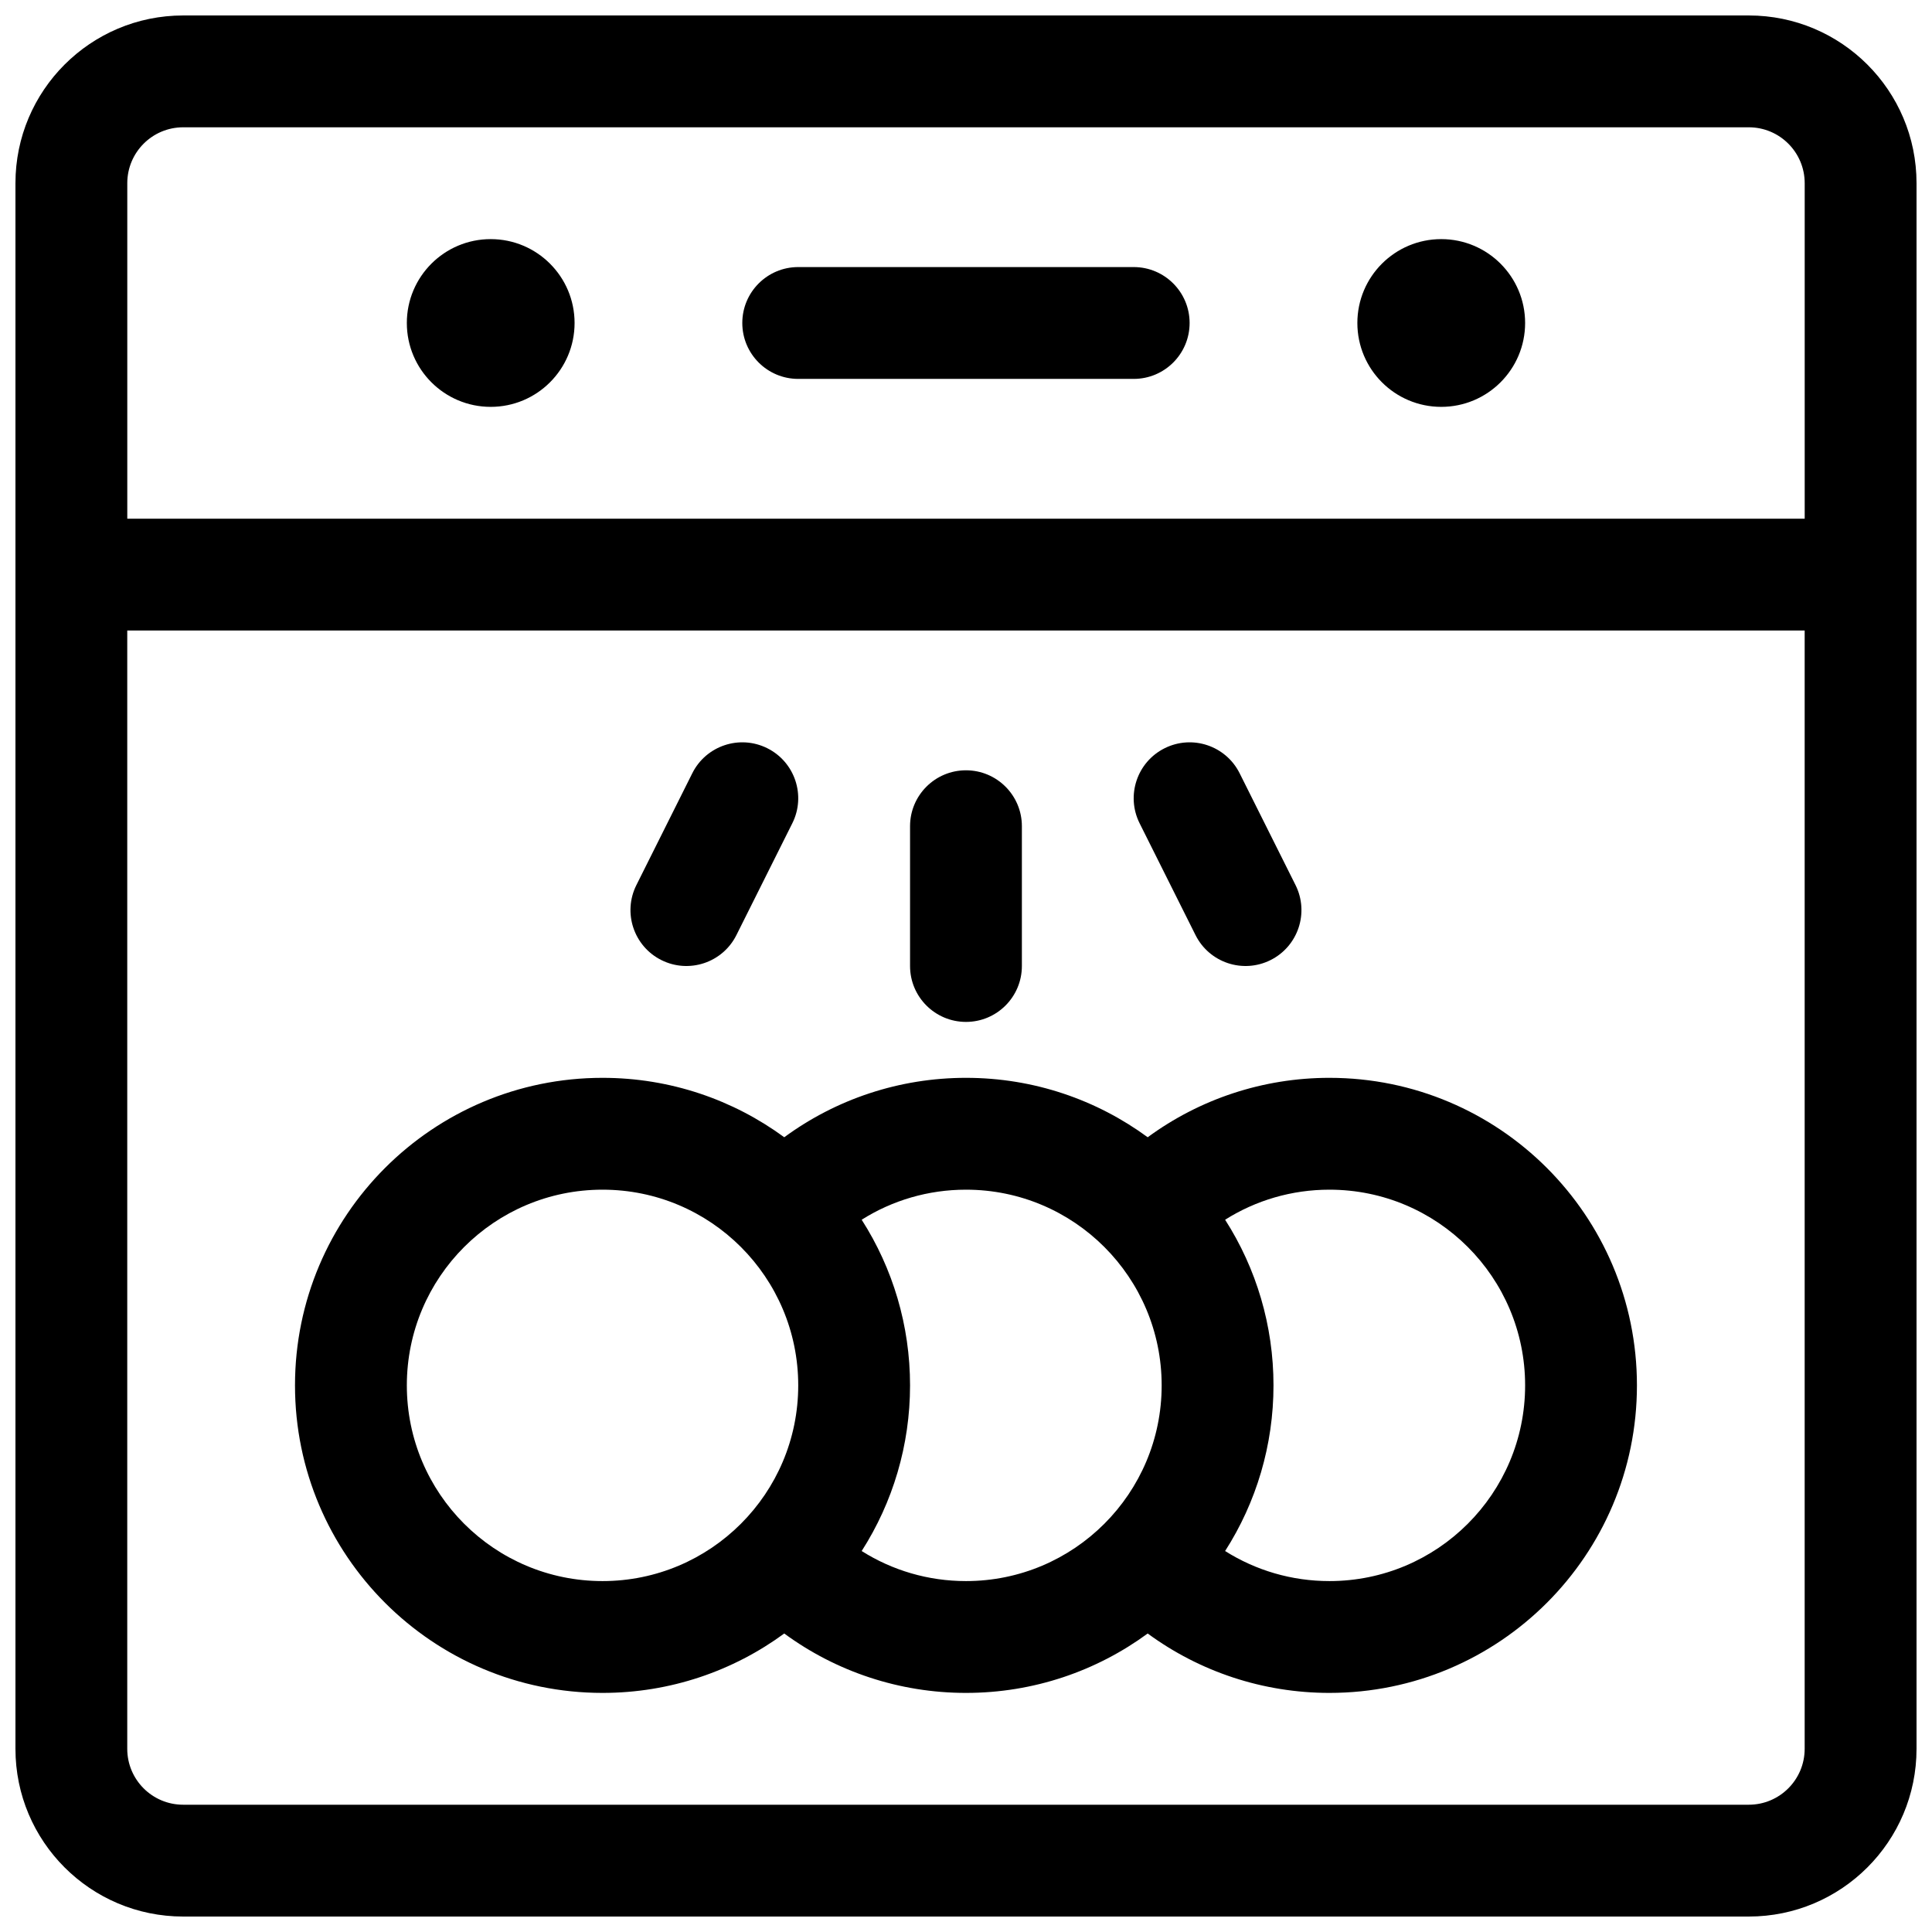 <?xml version="1.0" encoding="UTF-8"?>
<!-- Uploaded to: SVG Repo, www.svgrepo.com, Generator: SVG Repo Mixer Tools -->
<svg width="800px" height="800px" version="1.1" viewBox="144 144 512 512" xmlns="http://www.w3.org/2000/svg">
 <defs>
  <clipPath id="a">
   <path d="m148.09 148.09h503.81v503.81h-503.81z"/>
  </clipPath>
 </defs>
 <g clip-path="url(#a)">
  <path d="m651.9 192.55v414.9c0 24.551-19.902 44.453-44.453 44.453h-414.9c-24.551 0-44.453-19.902-44.453-44.453v-414.9c0-24.551 19.902-44.453 44.453-44.453h414.9c24.551 0 44.453 19.902 44.453 44.453zm-29.637 88.91v-88.91c0-8.184-6.633-14.816-14.816-14.816h-414.9c-8.184 0-14.816 6.633-14.816 14.816v88.91zm-444.54 29.633v296.36c0 8.184 6.633 14.816 14.816 14.816h414.9c8.184 0 14.816-6.633 14.816-14.816v-296.36zm174.11 134.29c13.77-10.105 30.527-15.746 48.16-15.746 18.016 0 34.664 5.848 48.156 15.746 13.77-10.105 30.527-15.746 48.16-15.746 45.008 0 81.496 36.488 81.496 81.5 0 45.012-36.488 81.5-81.496 81.5-17.633 0-34.391-5.641-48.16-15.742-13.492 9.895-30.141 15.742-48.156 15.742-17.633 0-34.391-5.641-48.16-15.742-13.492 9.895-30.145 15.742-48.156 15.742-45.012 0-81.5-36.488-81.5-81.5 0-45.012 36.488-81.5 81.5-81.5 18.012 0 34.664 5.848 48.156 15.746zm48.16 117.62c28.641 0 51.859-23.219 51.859-51.863 0-28.645-23.219-51.863-51.859-51.863-9.984 0-19.496 2.824-27.641 7.965 8.273 12.918 12.82 28.062 12.82 43.898 0 15.836-4.547 30.98-12.82 43.898 8.145 5.141 17.656 7.965 27.641 7.965zm96.316 0c28.641 0 51.863-23.219 51.863-51.863 0-28.645-23.223-51.863-51.863-51.863-9.984 0-19.496 2.824-27.641 7.965 8.273 12.918 12.82 28.062 12.82 43.898 0 15.836-4.547 30.98-12.82 43.898 8.145 5.141 17.656 7.965 27.641 7.965zm-192.63 0c28.641 0 51.859-23.219 51.859-51.863 0-28.645-23.219-51.863-51.859-51.863-28.645 0-51.863 23.219-51.863 51.863 0 28.645 23.219 51.863 51.863 51.863zm-29.637-311.18c-12.277 0-22.227-9.953-22.227-22.227 0-12.277 9.949-22.227 22.227-22.227 12.273 0 22.227 9.949 22.227 22.227 0 12.273-9.953 22.227-22.227 22.227zm251.9 0c-12.273 0-22.227-9.953-22.227-22.227 0-12.277 9.953-22.227 22.227-22.227 12.277 0 22.23 9.949 22.23 22.227 0 12.273-9.953 22.227-22.23 22.227zm-140.77 111.13c0-8.184 6.637-14.816 14.82-14.816s14.816 6.633 14.816 14.816v37.047c0 8.184-6.633 14.816-14.816 14.816s-14.82-6.633-14.82-14.816zm-57.707-14.035c3.66-7.32 12.562-10.285 19.883-6.625 7.316 3.656 10.285 12.559 6.625 19.879l-14.816 29.637c-3.66 7.32-12.562 10.285-19.883 6.625s-10.285-12.559-6.625-19.879zm118.54 13.254c-3.66-7.32-0.691-16.223 6.629-19.879 7.32-3.66 16.219-0.695 19.879 6.625l14.816 29.637c3.66 7.32 0.695 16.219-6.625 19.879-7.32 3.66-16.219 0.695-19.879-6.625zm-90.473-117.76c-8.184 0-14.816-6.633-14.816-14.816s6.633-14.82 14.816-14.82h88.91c8.184 0 14.816 6.637 14.816 14.82s-6.633 14.816-14.816 14.816z"/>
 </g>
</svg>